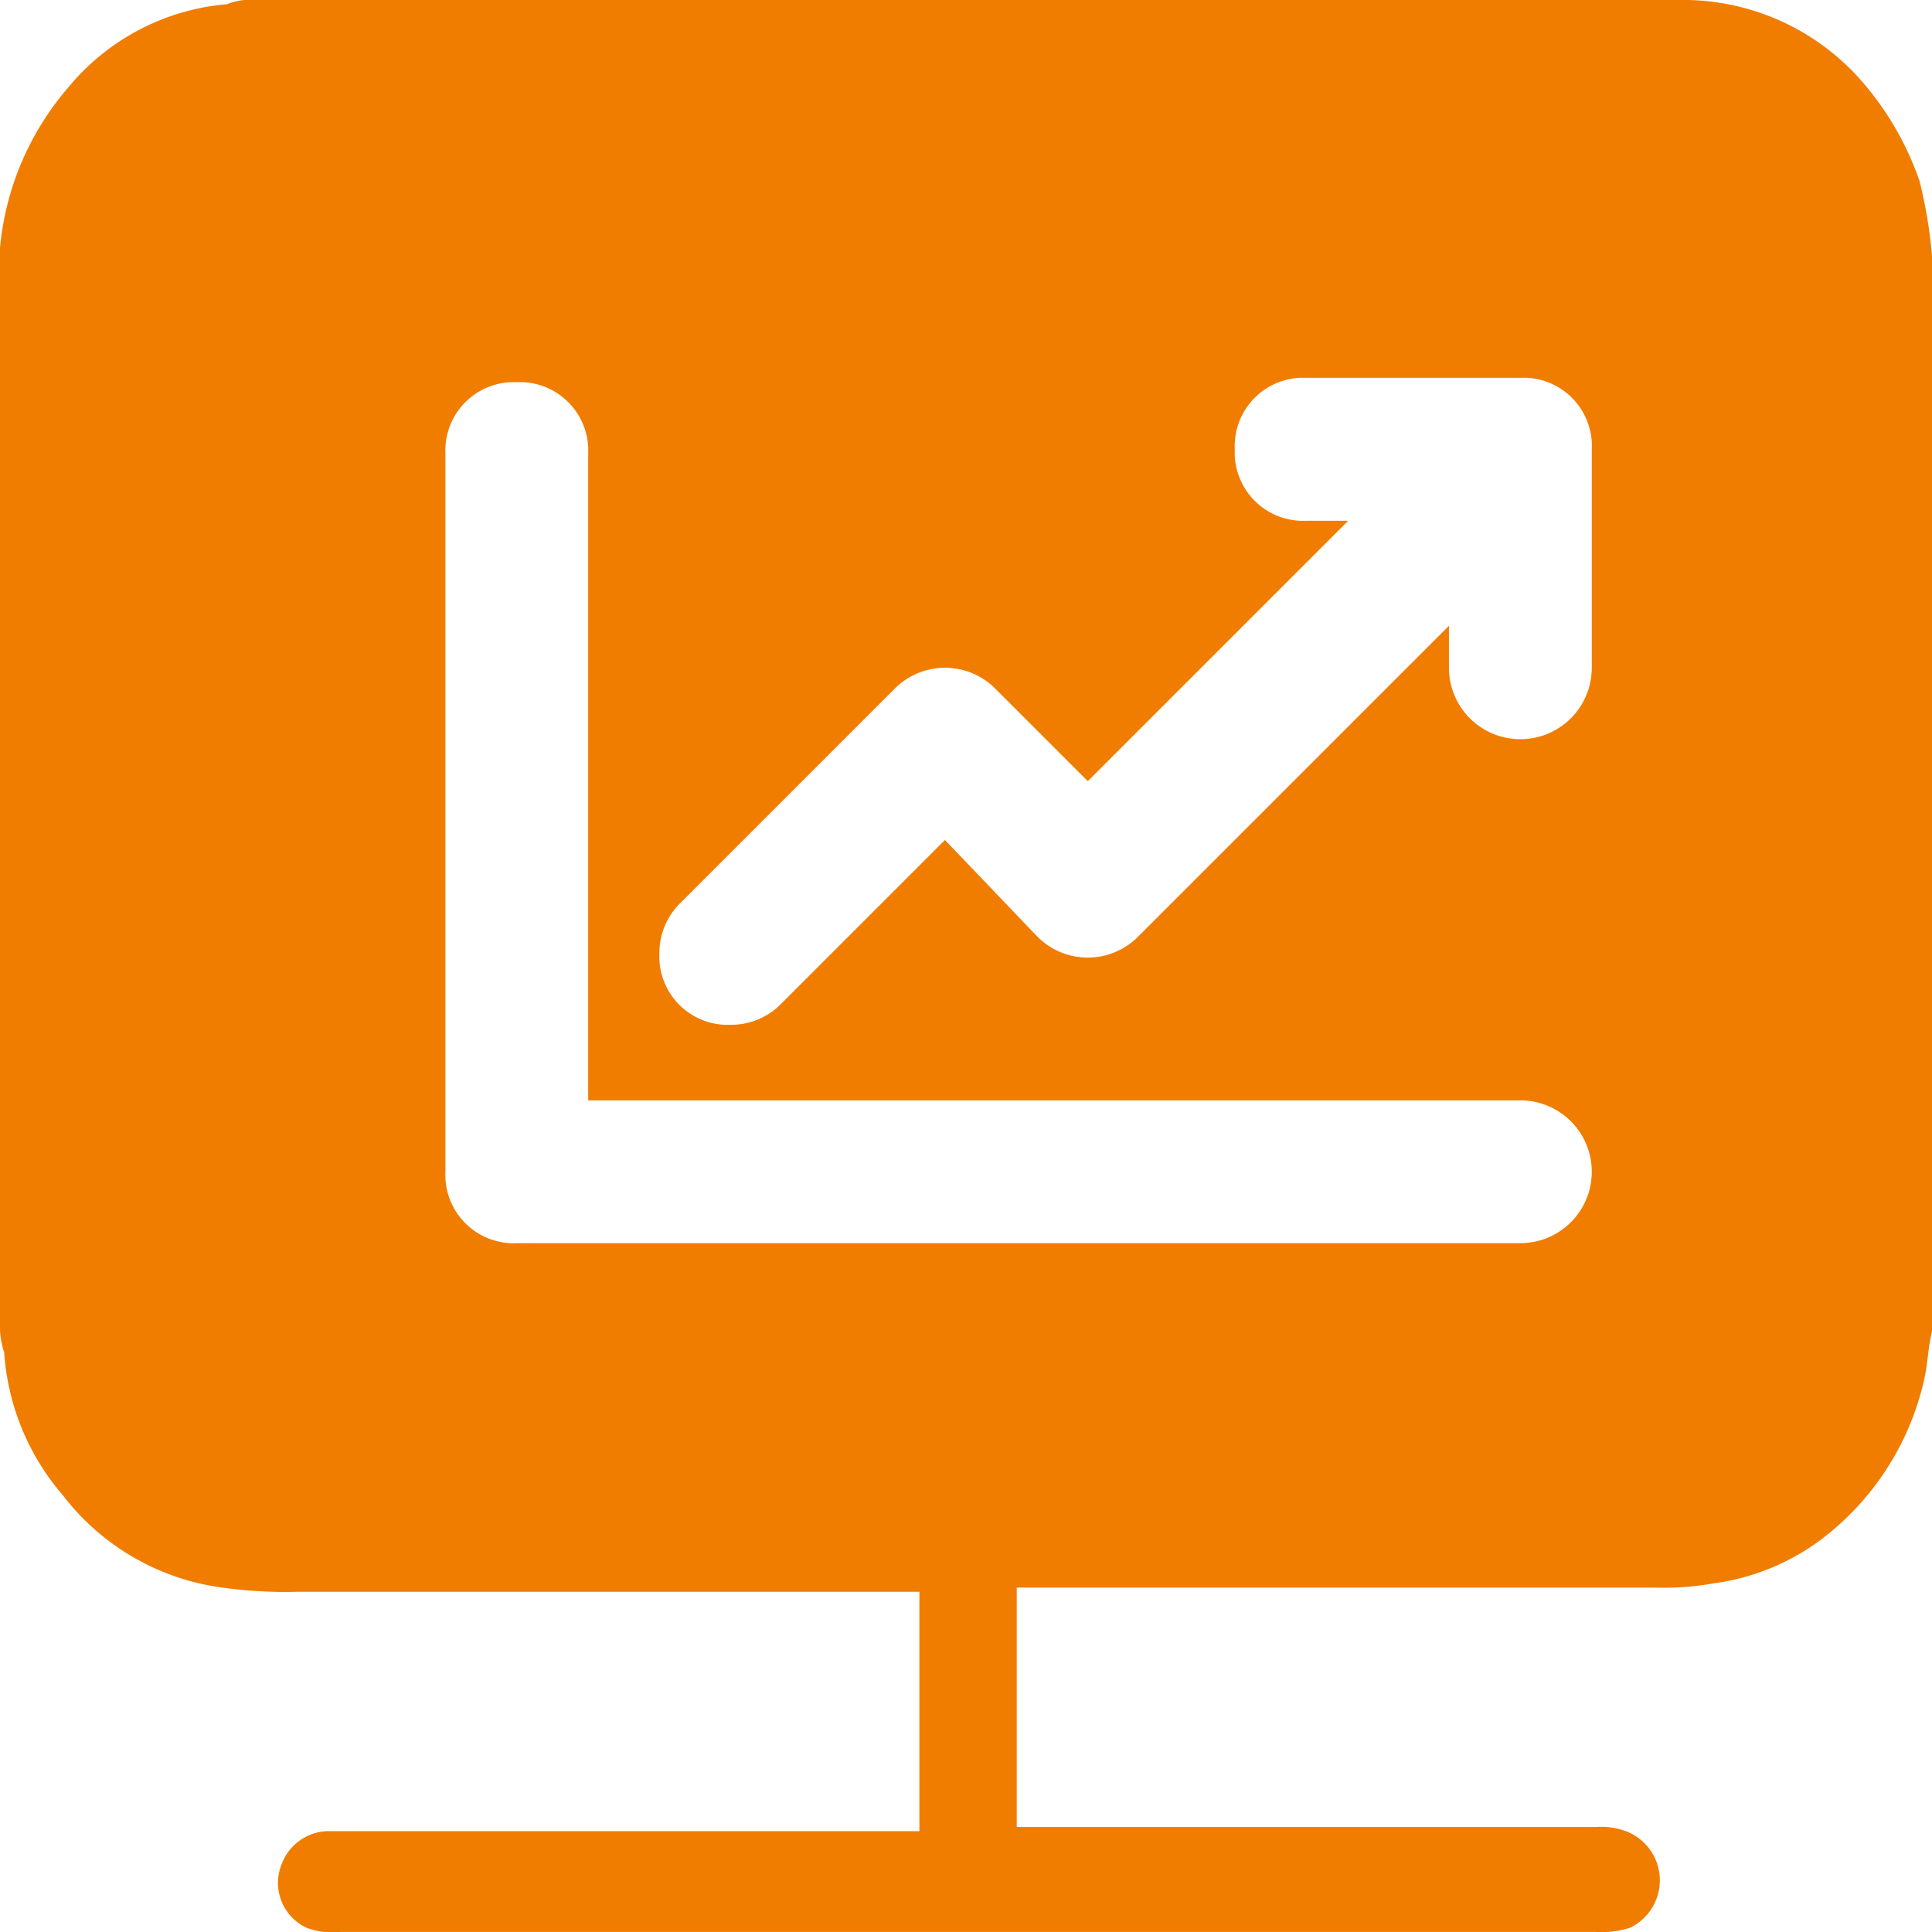 <svg xmlns="http://www.w3.org/2000/svg" width="40" height="40" viewBox="0 0 40 40">
  <defs>
    <style>
      .cls-1 {
        fill: #f07d00;
        fill-rule: evenodd;
      }
    </style>
  </defs>
  <path id="形状_38" data-name="形状 38" class="cls-1" d="M39.739,3.739a6.275,6.275,0,0,0-1.218-2.087A4.912,4.912,0,0,0,34.957,0H5.3A1.285,1.285,0,0,0,4.7.087a4.779,4.779,0,0,0-3.3,1.739A5.912,5.912,0,0,0,0,5.13V27.391A1.7,1.7,0,0,0,.087,28,5.03,5.03,0,0,0,1.3,30.956a4.983,4.983,0,0,0,3.3,1.913,9.425,9.425,0,0,0,1.565.087h12.87v4.956H6.782a1.049,1.049,0,0,0-.957.7,1.025,1.025,0,0,0,.522,1.3,1.5,1.5,0,0,0,.7.087h26a1.915,1.915,0,0,0,.7-0.087,1.088,1.088,0,0,0-.087-2,1.479,1.479,0,0,0-.609-0.087h-12V32.869H34.261a5.738,5.738,0,0,0,1.217-.087,4.786,4.786,0,0,0,2.174-.869,5.721,5.721,0,0,0,2.174-3.3c0.087-.348.087-0.7,0.174-1.044V5.3a9.8,9.8,0,0,0-.261-1.565h0Zm-8.261,22H10.7a1.415,1.415,0,0,1-1.478-1.478V9.391A1.415,1.415,0,0,1,10.7,7.913a1.415,1.415,0,0,1,1.478,1.478V22.782h19.3a1.478,1.478,0,1,1,0,2.956h0Zm1.478-11.913a1.478,1.478,0,1,1-2.957,0v-0.87l-6.435,6.435a1.469,1.469,0,0,1-2.087,0l-1.913-2-3.391,3.391a1.441,1.441,0,0,1-1.043.435,1.415,1.415,0,0,1-1.478-1.478,1.441,1.441,0,0,1,.435-1.044l4.435-4.435a1.47,1.47,0,0,1,2.087,0l1.913,1.913,5.391-5.391h-0.87A1.415,1.415,0,0,1,25.565,9.3a1.415,1.415,0,0,1,1.478-1.478h4.435A1.415,1.415,0,0,1,32.957,9.3v4.522h0Z"/>
</svg>
